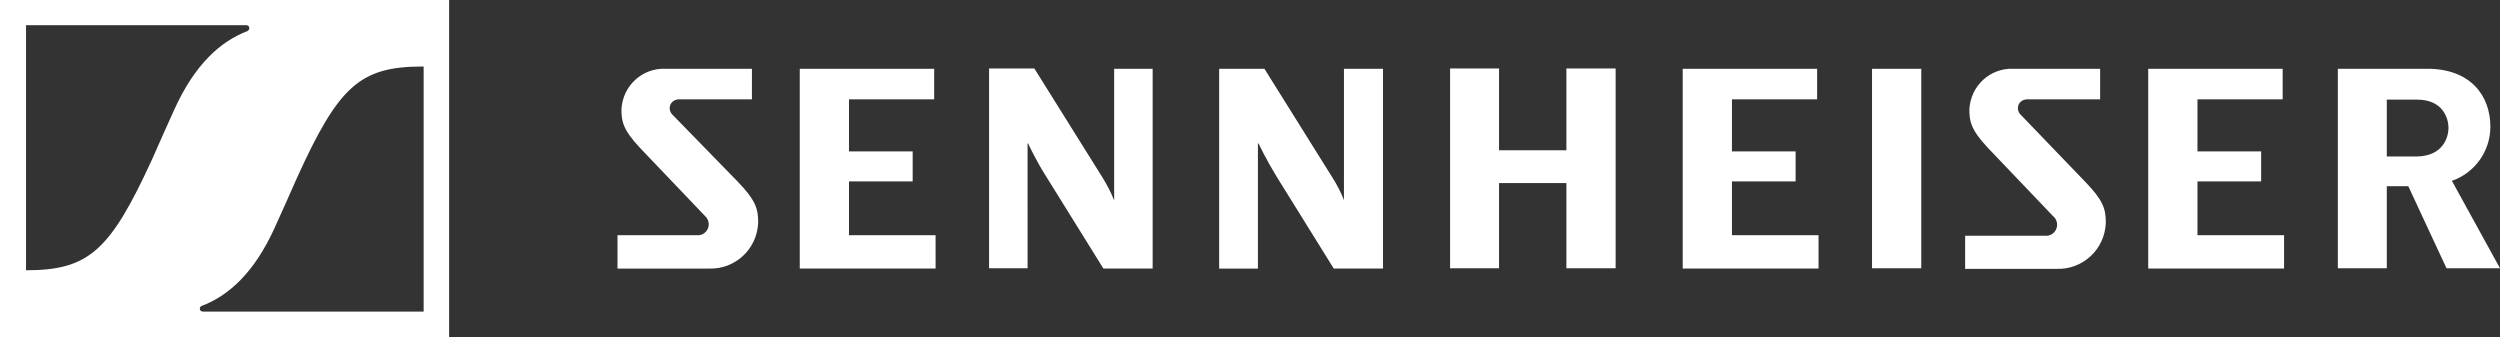 <?xml version="1.0" encoding="utf-8"?>
<!-- Generator: Adobe Illustrator 28.0.0, SVG Export Plug-In . SVG Version: 6.00 Build 0)  -->
<svg version="1.1"
	 id="svg8" xmlns:rdf="http://www.w3.org/1999/02/22-rdf-syntax-ns#" xmlns:sodipodi="http://sodipodi.sourceforge.net/DTD/sodipodi-0.dtd" xmlns:svg="http://www.w3.org/2000/svg" xmlns:inkscape="http://www.inkscape.org/namespaces/inkscape" xmlns:cc="http://creativecommons.org/ns#" xmlns:dc="http://purl.org/dc/elements/1.1/" inkscape:version="1.0.1 (3bc2e813f5, 2020-09-07)" sodipodi:docname="Sennheiser logo (2019).svg"
	 xmlns="http://www.w3.org/2000/svg" xmlns:xlink="http://www.w3.org/1999/xlink" x="0px" y="0px" viewBox="0 0 883.4 119.1"
	 enable-background="new 0 0 883.4 119.1" xml:space="preserve">
<rect x="0" y="0" width="883.4" height="119.1" fill="#333333" stroke="none"/>
<sodipodi:namedview  bordercolor="#666666" borderopacity="1.0" fit-margin-bottom="0" fit-margin-left="0" fit-margin-right="0" fit-margin-top="0" id="base" inkscape:current-layer="layer1" inkscape:cx="400" inkscape:cy="560" inkscape:document-rotation="0" inkscape:document-units="mm" inkscape:pageopacity="0.0" inkscape:pageshadow="2" inkscape:window-height="837" inkscape:window-maximized="1" inkscape:window-width="1600" inkscape:window-x="-8" inkscape:window-y="-8" inkscape:zoom="0.35" pagecolor="#ffffff" showgrid="false">
	</sodipodi:namedview>
<g id="layer1" inkscape:groupmode="layer" inkscape:label="Calque 1">
	<path id="path" sodipodi:nodetypes="ccc" fill="#FFFFFF" d="M475.1,24.3h13.6v70.6h-17.4l-20.2-32.5c-3.5-5.7-6.4-11.7-6.4-11.7
		h-0.2v44.2h-13.7V24.3h16l24,38.4c1.6,2.5,3,5.2,4.1,8l0,0V24.3L475.1,24.3z M553.5,53.1h-23.8V24.2h-17.3v70.6h17.3V64.7h23.8
		v30.1h17.4V24.2h-17.4V53.1z M300,64.1h22.5V53.5H300V35.1h30.1V24.3h-47.5v70.6h48V83.1H300L300,64.1L300,64.1z M237.4,40.3
		c-1.1-1.3-1-3.3,0.3-4.4c0.6-0.5,1.4-0.8,2.2-0.8h25.8V24.3h-30.6c-8.2-0.3-15,6-15.5,14.2c0,4.1,0.3,7.1,6.5,13.7l23,24.1
		c1.6,1.4,1.8,3.9,0.4,5.5c-0.8,0.9-1.9,1.4-3,1.3h-28.3v11.8h32.4c9.2,0.3,16.9-6.9,17.3-16.1c0-0.2,0-0.3,0-0.5
		c0-4.7-1.1-7.8-7.3-14.2L237.4,40.3z M393.6,70.6L393.6,70.6c-1.1-2.8-2.5-5.4-4.1-8l-24-38.4h-16v70.6h13.6V50.7h0.2
		c0,0,2.8,6.1,6.4,11.7l20.2,32.5h17.4V24.3h-13.6v46.3L393.6,70.6z M776.5,64.1H799V53.5h-22.5V35.1h30.1V24.3h-47.5v70.6h48V83.1
		h-30.6V64.1L776.5,64.1z M883.4,94.8h-18.9l-13.5-29h-7.6v29h-17.3V24.3h31.6c15.3,0,22.3,9.5,22.3,20.5c0,8.6-5.5,16.3-13.6,19.1
		L883.4,94.8z M865.2,45.2c0-3.3-1.9-10-11.1-10h-10.7v20.1h10.5C863.5,55.2,865.2,48.2,865.2,45.2z M713.8,40.3
		c-1.1-1.3-1-3.3,0.3-4.4c0.6-0.5,1.4-0.8,2.2-0.8h25.8V24.3h-30.7c-8.2-0.3-15,6-15.5,14.2c0,4.1,0.3,7.1,6.5,13.7l23,24.1
		c1.7,1.3,2,3.8,0.7,5.5c-0.8,1-2,1.6-3.3,1.5h-28.4V95h32.4c9.2,0.3,16.9-6.9,17.3-16.1c0-0.2,0-0.3,0-0.5c0-4.7-1.1-7.8-7.3-14.2
		L713.8,40.3z M612,64.1h22.5V53.5H612V35.1h30.1V24.3h-47.5v70.6h48V83.1H612L612,64.1L612,64.1z M661.5,94.8h17.4V24.3h-17.4V94.8
		L661.5,94.8z M0,0v119.1h158.7V0H0z M87.4,11L87.4,11c-9.4,3.6-18.5,11.6-25.8,27.7c-2.1,4.6-6.1,13.6-7.9,17.7
		C38.9,88.6,31.4,95.5,9.2,95.5V8.9H87c0.6,0,1.1,0.4,1.1,1C88.1,10.4,87.8,10.8,87.4,11L87.4,11z M149.7,23.5v86.6h-78
		c-0.6,0-1.1-0.4-1.1-1c0-0.5,0.3-0.9,0.7-1l0,0c9.4-3.6,18.5-11.6,25.8-27.7c2.1-4.6,6.1-13.6,7.9-17.7
		c14.7-32.3,22.2-39.2,44.4-39.2L149.7,23.5z"/>
</g>
</svg>
